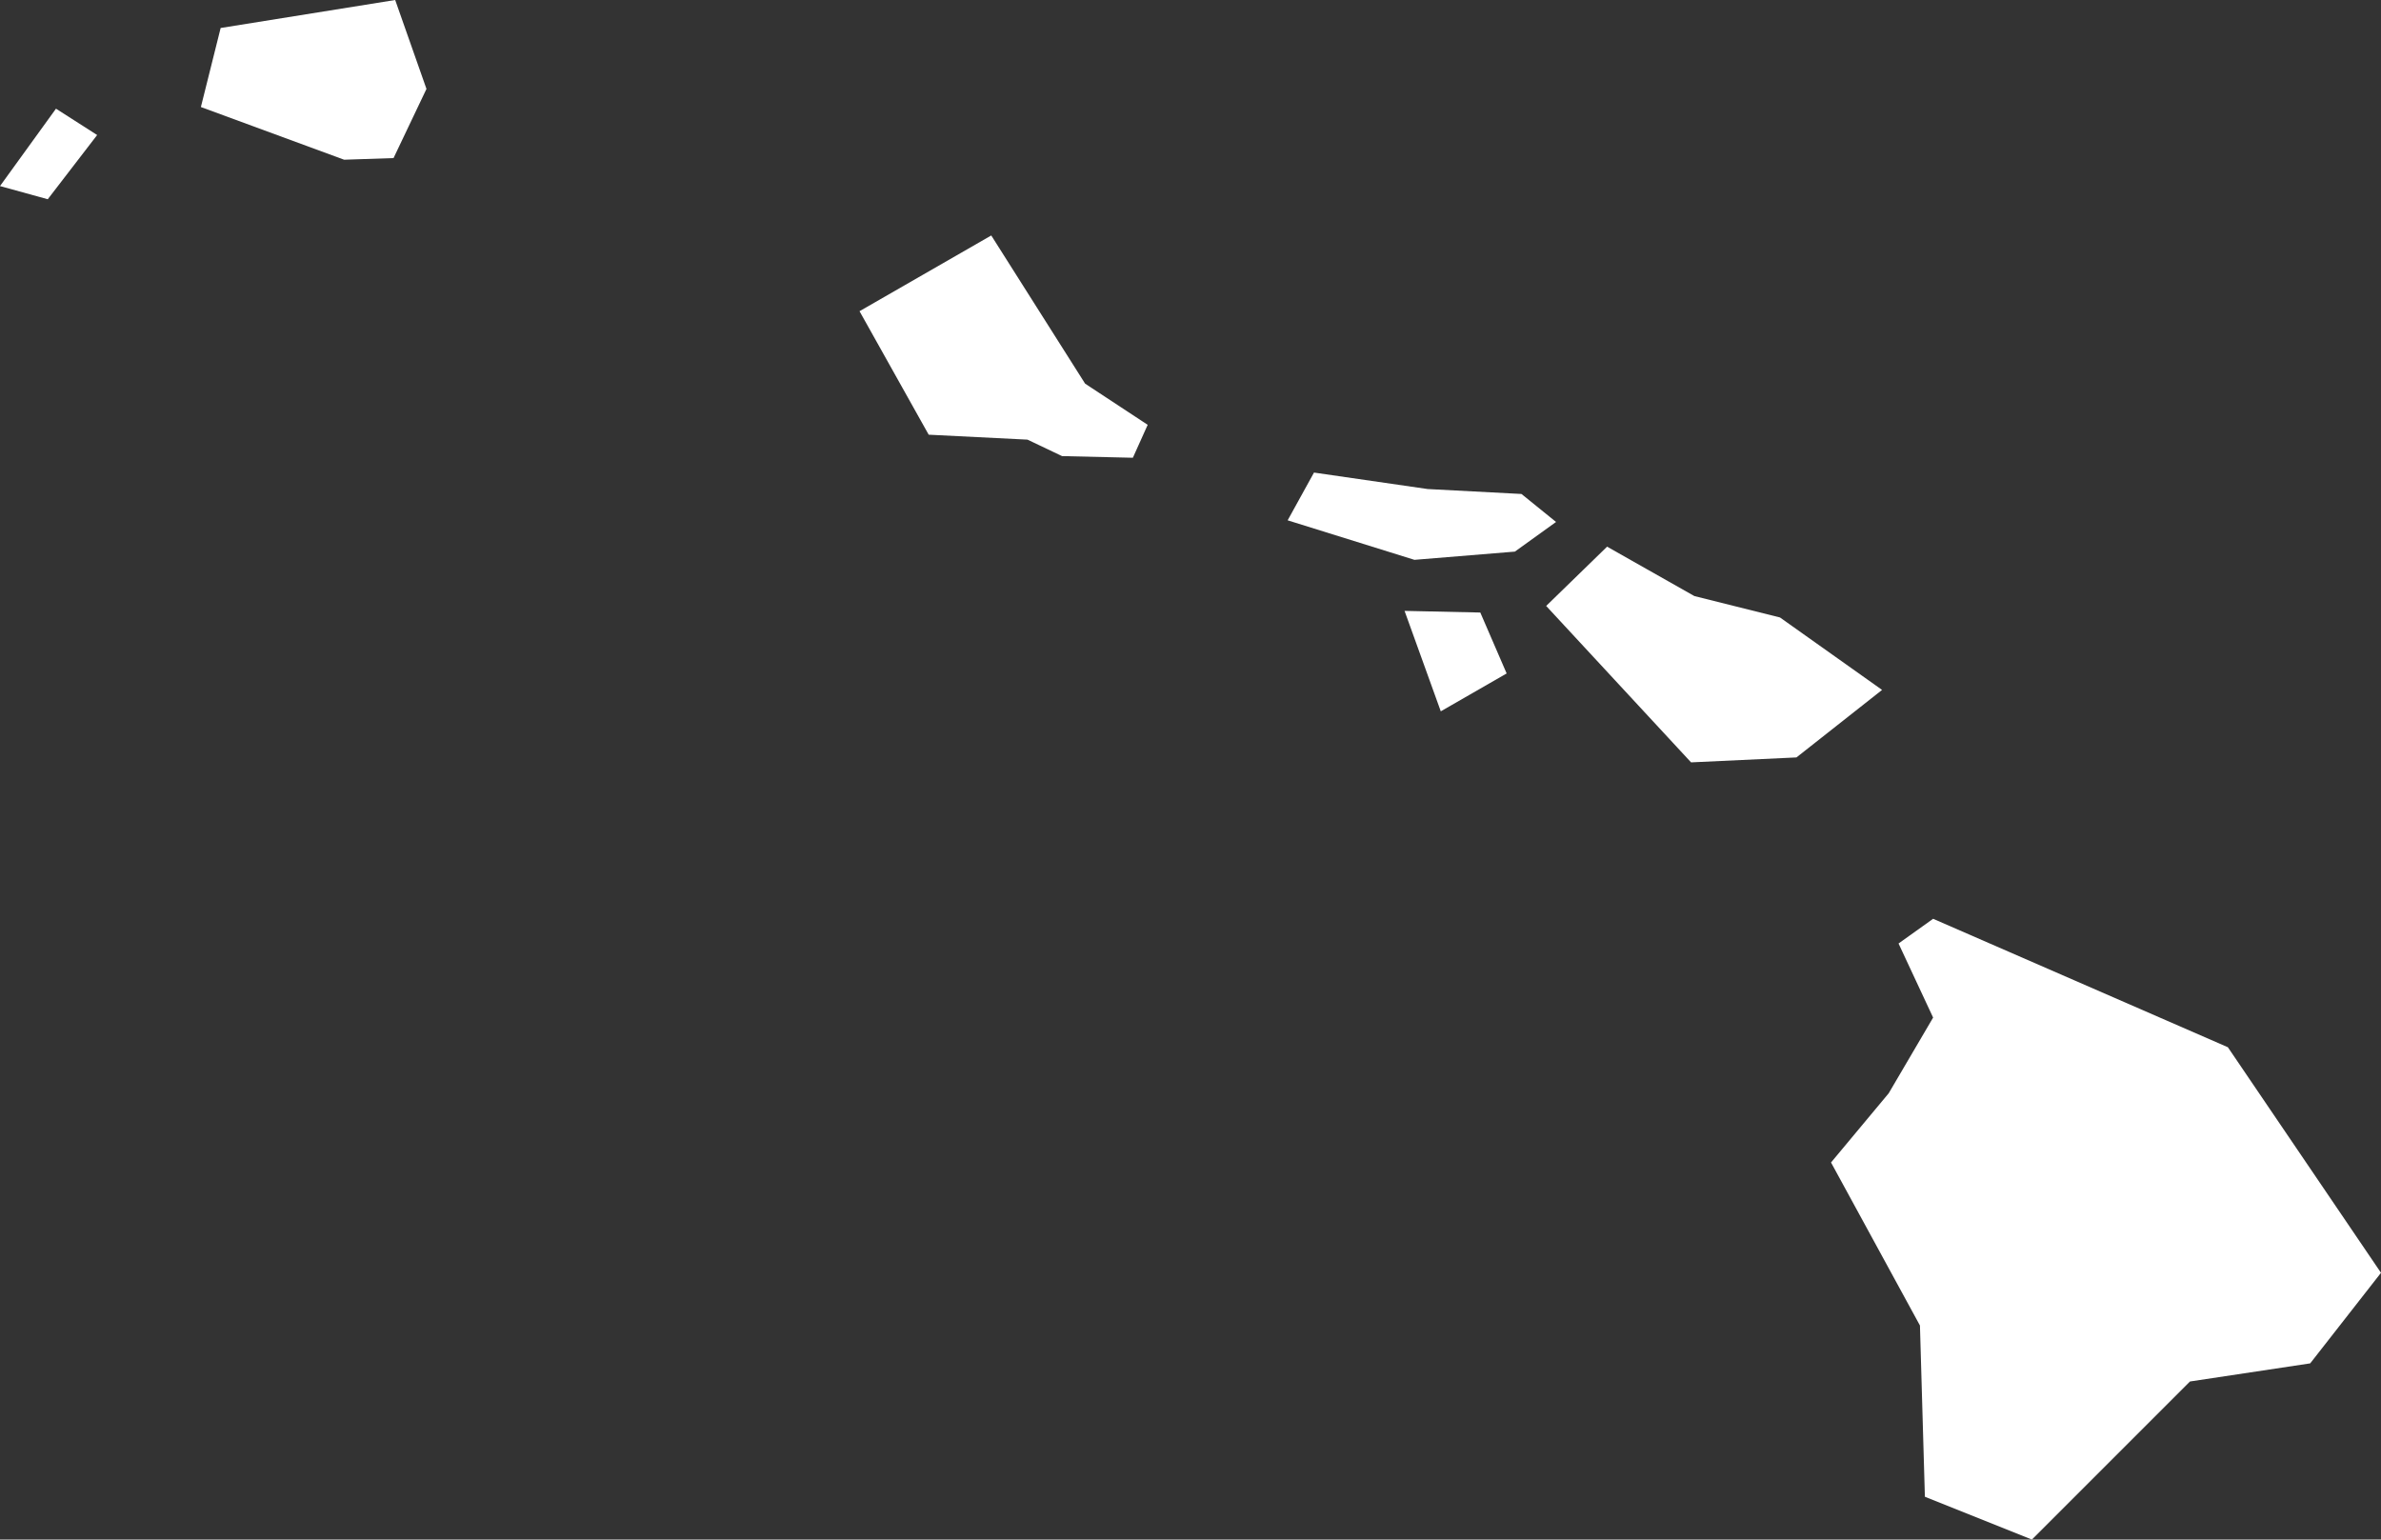 <svg xmlns="http://www.w3.org/2000/svg" viewBox="0 0 144.6 93.5"><rect x="0" y="0" width="144.6" height="93.5" fill="#333333" stroke="none"/><defs><style>.cls-1{fill:#fff;}</style></defs><g id="Layer_2" data-name="Layer 2"><g id="Layer_1-2" data-name="Layer 1"><g id="HI"><polygon class="cls-1" points="117.4 55.8 115.3 57.3 117.4 61.8 114.7 66.4 111.2 70.6 116.6 80.5 116.9 90.9 123.4 93.5 133 83.9 140.3 82.8 144.6 77.3 135.3 63.6 117.4 55.8"/><polygon class="cls-1" points="97.6 33.2 93.9 36.8 102.7 46.3 109.1 46 114.3 41.9 108.1 37.5 102.9 36.2 97.6 33.2"/><polygon class="cls-1" points="85.3 37.1 87.5 43.2 91.5 40.9 89.9 37.2 85.3 37.1"/><polygon class="cls-1" points="52.2 18.9 56.4 26.4 62.4 26.7 64.5 27.7 68.8 27.8 69.7 25.8 65.9 23.3 60.2 14.3 52.2 18.9"/><polygon class="cls-1" points="12.2 6.5 20.9 9.7 23.9 9.6 25.9 5.4 24 0 13.4 1.7 12.2 6.5"/><polygon class="cls-1" points="0 11.3 2.9 12.1 5.9 8.2 3.4 6.6 0 11.3"/><polygon class="cls-1" points="94.5 31.7 92.4 30 86.7 29.7 79.8 28.7 78.2 31.6 85.9 34 92 33.5 94.5 31.7"/></g></g></g></svg>